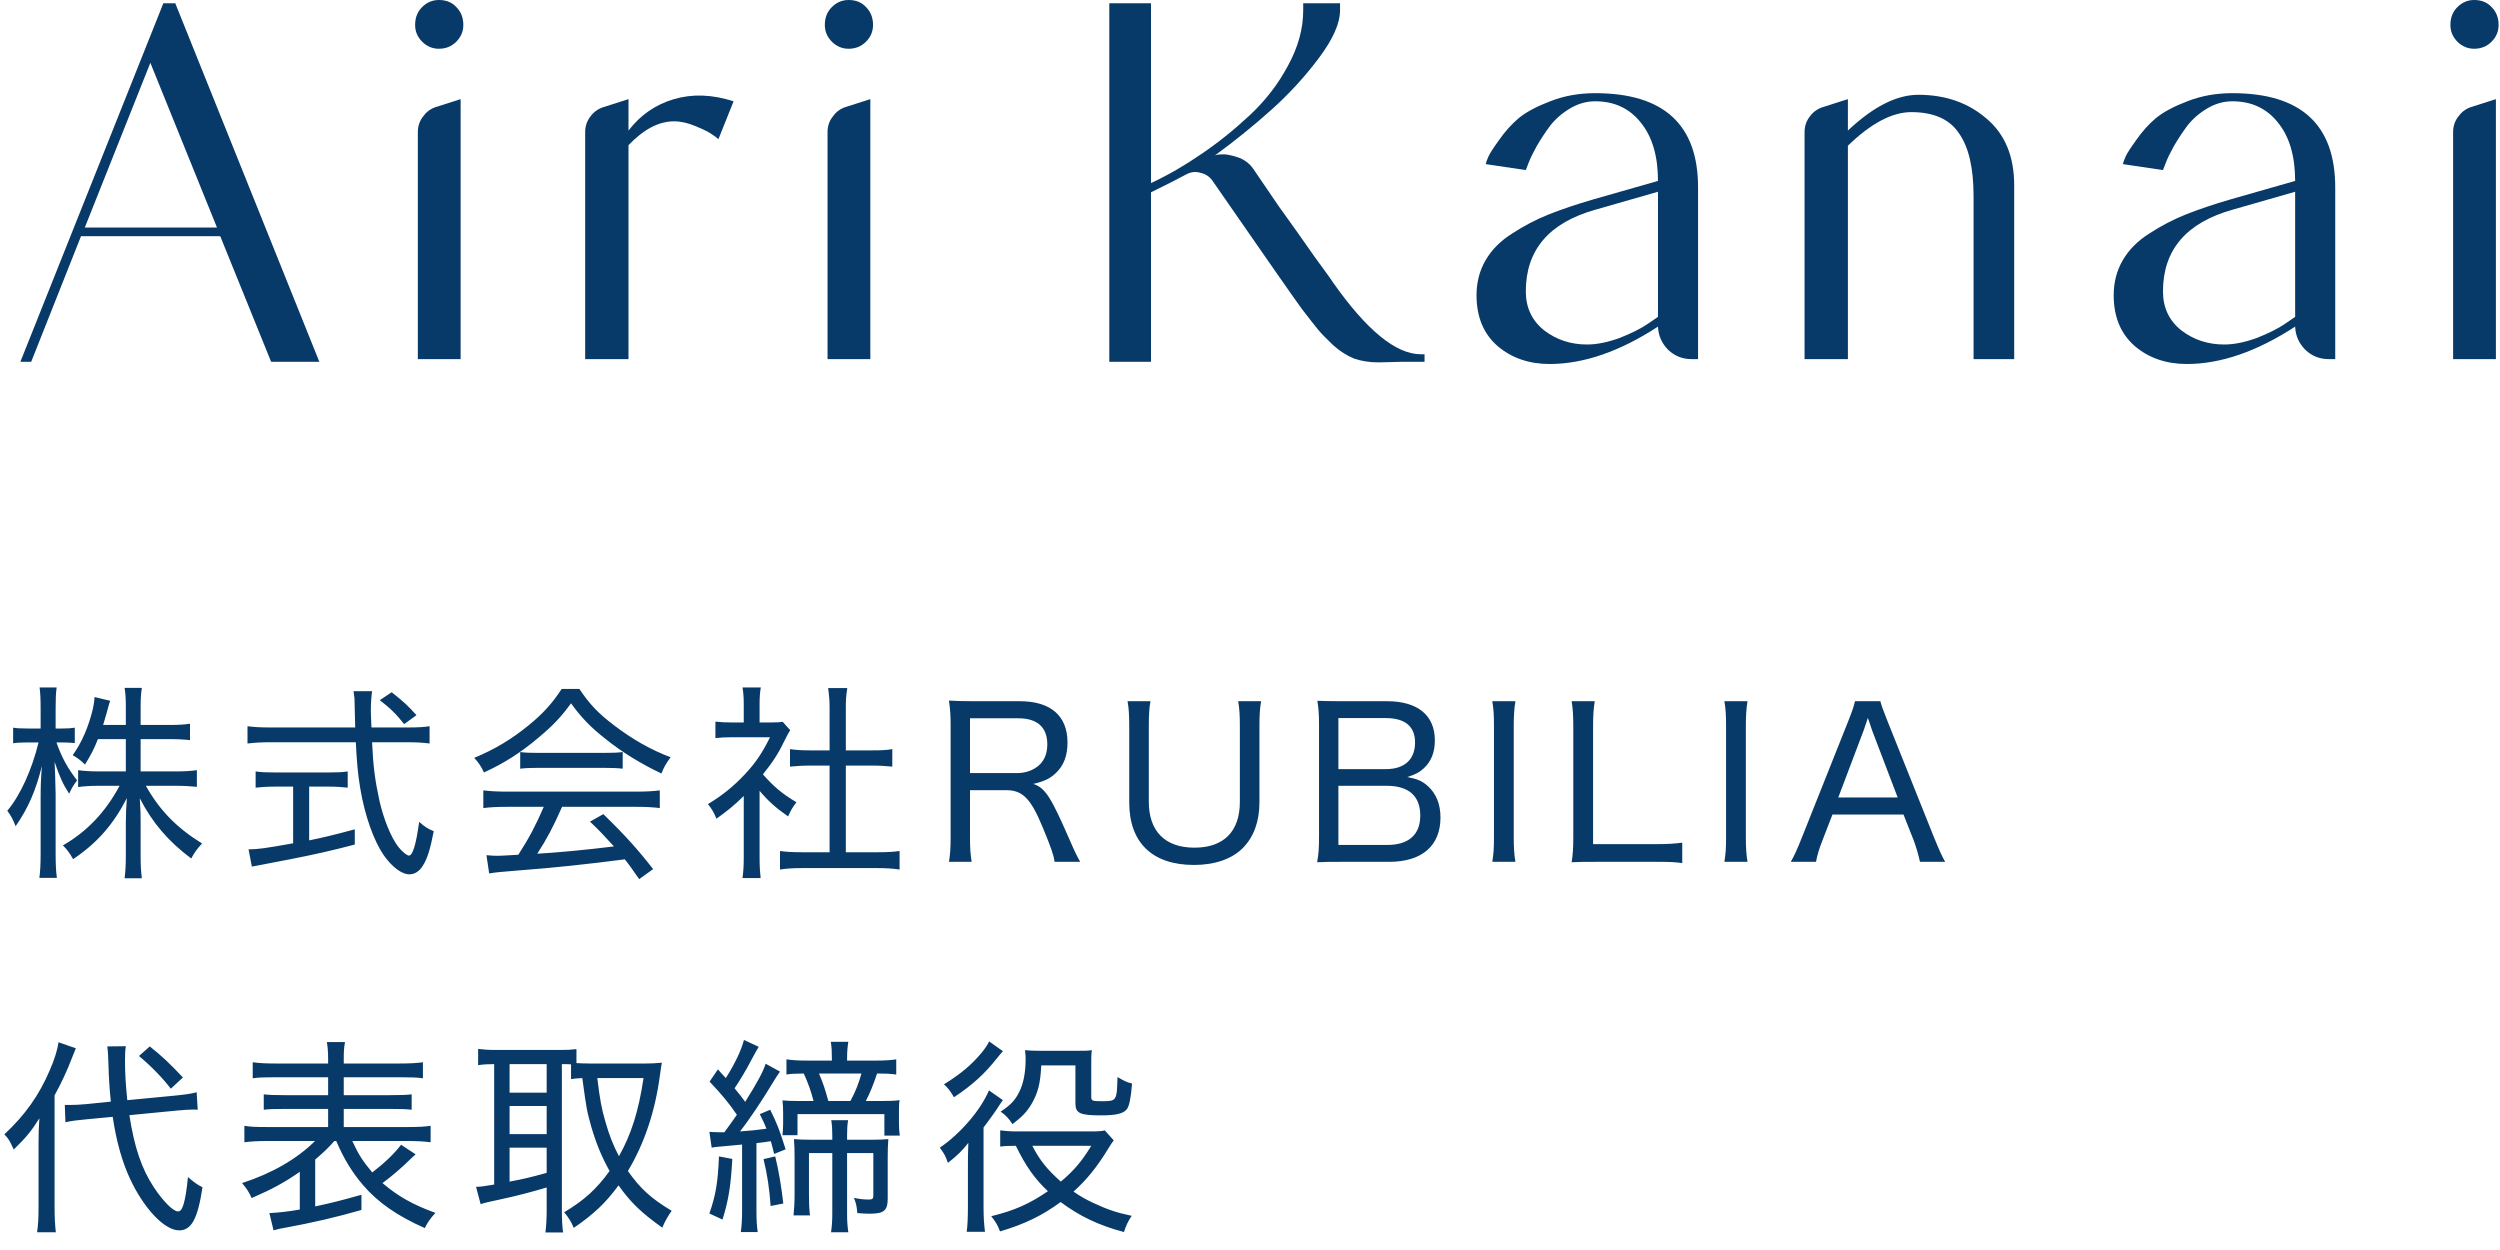 <svg width="120" height="60" viewBox="0 0 120 60" fill="none" xmlns="http://www.w3.org/2000/svg">
<path d="M118.581 5.148L119.803 4.758V17.238H117.749V6.344C117.749 6.067 117.827 5.824 117.983 5.616C118.139 5.391 118.338 5.235 118.581 5.148ZM119.595 2.002C119.37 2.227 119.092 2.34 118.763 2.34C118.451 2.34 118.182 2.227 117.957 2.002C117.732 1.777 117.619 1.508 117.619 1.196C117.619 0.849 117.732 0.563 117.957 0.338C118.182 0.113 118.451 0 118.763 0C119.11 0 119.387 0.113 119.595 0.338C119.82 0.563 119.933 0.849 119.933 1.196C119.933 1.508 119.82 1.777 119.595 2.002Z" fill="#083A69"/>
<path d="M107.151 4.472C110.444 4.472 112.091 5.98 112.091 8.996V17.238H111.779C111.346 17.238 110.973 17.091 110.661 16.796C110.349 16.484 110.184 16.111 110.167 15.678C108.33 16.874 106.596 17.472 104.967 17.472C103.979 17.472 103.147 17.186 102.471 16.614C101.795 16.025 101.457 15.21 101.457 14.17C101.457 13.546 101.604 12.983 101.899 12.48C102.194 11.977 102.618 11.553 103.173 11.206C103.728 10.842 104.308 10.539 104.915 10.296C105.522 10.053 106.241 9.811 107.073 9.568L110.167 8.684C110.167 7.488 109.89 6.552 109.335 5.876C108.798 5.2 108.07 4.862 107.151 4.862C106.735 4.862 106.336 4.975 105.955 5.2C105.574 5.425 105.253 5.703 104.993 6.032C104.75 6.361 104.534 6.691 104.343 7.02C104.17 7.332 104.04 7.601 103.953 7.826L103.823 8.164L101.899 7.878C101.916 7.791 101.96 7.67 102.029 7.514C102.098 7.358 102.272 7.089 102.549 6.708C102.826 6.309 103.138 5.963 103.485 5.668C103.849 5.373 104.352 5.105 104.993 4.862C105.652 4.602 106.371 4.472 107.151 4.472ZM110.167 15.21V9.204L107.177 10.062C104.941 10.686 103.823 11.995 103.823 13.988C103.823 14.768 104.118 15.392 104.707 15.86C105.296 16.311 105.981 16.536 106.761 16.536C107.229 16.536 107.749 16.432 108.321 16.224C108.893 15.999 109.344 15.773 109.673 15.548L110.167 15.21Z" fill="#083A69"/>
<path d="M92.079 4.55C93.379 4.55 94.471 4.931 95.355 5.694C96.239 6.439 96.681 7.505 96.681 8.892V17.238H94.731V9.412C94.731 8.06 94.497 7.055 94.029 6.396C93.579 5.72 92.816 5.382 91.741 5.382C90.823 5.382 89.808 5.919 88.699 6.994V17.238H86.619V6.344C86.619 6.067 86.697 5.824 86.853 5.616C87.009 5.391 87.217 5.235 87.477 5.148L88.699 4.758V6.266C89.912 5.122 91.039 4.55 92.079 4.55Z" fill="#083A69"/>
<path d="M76.567 4.472C79.86 4.472 81.507 5.98 81.507 8.996V17.238H81.195C80.762 17.238 80.389 17.091 80.077 16.796C79.765 16.484 79.6 16.111 79.583 15.678C77.746 16.874 76.012 17.472 74.383 17.472C73.395 17.472 72.563 17.186 71.887 16.614C71.211 16.025 70.873 15.21 70.873 14.17C70.873 13.546 71.02 12.983 71.315 12.48C71.61 11.977 72.034 11.553 72.589 11.206C73.144 10.842 73.724 10.539 74.331 10.296C74.938 10.053 75.657 9.811 76.489 9.568L79.583 8.684C79.583 7.488 79.306 6.552 78.751 5.876C78.214 5.2 77.486 4.862 76.567 4.862C76.151 4.862 75.752 4.975 75.371 5.2C74.99 5.425 74.669 5.703 74.409 6.032C74.166 6.361 73.95 6.691 73.759 7.02C73.586 7.332 73.456 7.601 73.369 7.826L73.239 8.164L71.315 7.878C71.332 7.791 71.376 7.67 71.445 7.514C71.514 7.358 71.688 7.089 71.965 6.708C72.242 6.309 72.554 5.963 72.901 5.668C73.265 5.373 73.768 5.105 74.409 4.862C75.068 4.602 75.787 4.472 76.567 4.472ZM79.583 15.21V9.204L76.593 10.062C74.357 10.686 73.239 11.995 73.239 13.988C73.239 14.768 73.534 15.392 74.123 15.86C74.712 16.311 75.397 16.536 76.177 16.536C76.645 16.536 77.165 16.432 77.737 16.224C78.309 15.999 78.76 15.773 79.089 15.548L79.583 15.21Z" fill="#083A69"/>
<path d="M68.196 17.004H68.378V17.368C68.17 17.368 67.789 17.368 67.234 17.368C66.679 17.385 66.324 17.394 66.168 17.394C65.735 17.394 65.345 17.333 64.998 17.212C64.651 17.073 64.313 16.857 63.984 16.562C63.655 16.25 63.412 15.999 63.256 15.808C63.1 15.617 62.849 15.297 62.502 14.846C62.242 14.499 60.803 12.437 58.186 8.658C58.047 8.467 57.857 8.346 57.614 8.294C57.389 8.225 57.163 8.251 56.938 8.372C56.522 8.597 55.959 8.883 55.248 9.23V17.368H53.246V0.156H55.248V8.788C56.063 8.407 56.86 7.947 57.64 7.41C58.437 6.873 59.217 6.249 59.98 5.538C60.743 4.827 61.358 4.03 61.826 3.146C62.311 2.262 62.554 1.378 62.554 0.494V0.156H64.322V0.494C64.322 1.118 63.984 1.881 63.308 2.782C62.649 3.666 61.895 4.489 61.046 5.252C60.197 6.015 59.287 6.751 58.316 7.462C58.403 7.427 58.515 7.41 58.654 7.41C58.81 7.393 59.053 7.436 59.382 7.54C59.711 7.644 59.971 7.835 60.162 8.112C60.405 8.476 60.812 9.074 61.384 9.906C61.973 10.721 62.545 11.527 63.1 12.324C63.672 13.104 63.958 13.503 63.958 13.52C65.587 15.843 67 17.004 68.196 17.004Z" fill="#083A69"/>
<path d="M40.554 5.148L41.776 4.758V17.238H39.722V6.344C39.722 6.067 39.8 5.824 39.956 5.616C40.112 5.391 40.311 5.235 40.554 5.148ZM41.568 2.002C41.343 2.227 41.065 2.34 40.736 2.34C40.424 2.34 40.155 2.227 39.93 2.002C39.705 1.777 39.592 1.508 39.592 1.196C39.592 0.849 39.705 0.563 39.93 0.338C40.155 0.113 40.424 0 40.736 0C41.083 0 41.36 0.113 41.568 0.338C41.793 0.563 41.906 0.849 41.906 1.196C41.906 1.508 41.793 1.777 41.568 2.002Z" fill="#083A69"/>
<path d="M30.168 6.266C30.74 5.521 31.468 5.018 32.352 4.758C33.236 4.498 34.189 4.533 35.212 4.862L34.484 6.682C34.415 6.613 34.311 6.535 34.172 6.448C34.033 6.344 33.773 6.214 33.392 6.058C33.028 5.902 32.681 5.824 32.352 5.824C31.624 5.824 30.896 6.205 30.168 6.968V17.238H28.088V6.344C28.088 6.067 28.166 5.824 28.322 5.616C28.478 5.391 28.686 5.235 28.946 5.148L30.168 4.758V6.266Z" fill="#083A69"/>
<path d="M20.888 5.148L22.11 4.758V17.238H20.056V6.344C20.056 6.067 20.134 5.824 20.29 5.616C20.446 5.391 20.645 5.235 20.888 5.148ZM21.902 2.002C21.676 2.227 21.399 2.34 21.07 2.34C20.758 2.34 20.489 2.227 20.264 2.002C20.038 1.777 19.926 1.508 19.926 1.196C19.926 0.849 20.038 0.563 20.264 0.338C20.489 0.113 20.758 0 21.07 0C21.416 0 21.694 0.113 21.902 0.338C22.127 0.563 22.24 0.849 22.24 1.196C22.24 1.508 22.127 1.777 21.902 2.002Z" fill="#083A69"/>
<path d="M8.413 0.156L15.329 17.368H13.015L10.571 11.336H3.889L1.497 17.368H0.977L7.841 0.156H8.413ZM4.071 10.92H10.415L7.217 3.016L4.071 10.92Z" fill="#083A69"/>
<path d="M6.04 35.478H4.7C4.51 35.958 4.37 36.228 4.08 36.698C3.86 36.488 3.77 36.418 3.49 36.248C3.93 35.638 4.25 34.888 4.46 34.018C4.51 33.788 4.53 33.628 4.54 33.458L5.29 33.638C5.25 33.738 5.25 33.738 5.12 34.218C5.06 34.438 5.02 34.568 4.95 34.798H6.04V33.918C6.04 33.508 6.02 33.268 5.98 33.018H6.81C6.77 33.258 6.75 33.498 6.75 33.918V34.798H8.13C8.59 34.798 8.87 34.778 9.12 34.738V35.528C8.87 35.498 8.56 35.478 8.12 35.478H6.75V37.028H8.44C8.87 37.028 9.15 37.008 9.45 36.968V37.768C9.13 37.738 8.83 37.718 8.44 37.718H7C7.66 38.888 8.47 39.728 9.7 40.488C9.45 40.758 9.34 40.908 9.18 41.208C8.09 40.398 7.31 39.488 6.71 38.318C6.75 38.968 6.75 39.098 6.75 39.428V41.078C6.75 41.558 6.77 41.868 6.81 42.158H5.98C6.02 41.848 6.04 41.528 6.04 41.068V39.468C6.04 39.098 6.06 38.688 6.09 38.308C5.44 39.578 4.66 40.468 3.51 41.238C3.33 40.928 3.22 40.778 3.02 40.578C4.16 39.928 5.06 38.988 5.74 37.718H4.78C4.36 37.718 4.03 37.738 3.75 37.778V36.968C4.04 37.008 4.34 37.028 4.78 37.028H6.04V35.478ZM3 35.638H2.71C2.96 36.348 3.23 36.848 3.7 37.458C3.52 37.698 3.44 37.828 3.32 38.098C3.02 37.638 2.86 37.278 2.62 36.568C2.64 36.998 2.66 37.508 2.67 38.128V40.958C2.67 41.508 2.69 41.838 2.73 42.138H1.89C1.93 41.828 1.95 41.498 1.95 40.958V38.318C1.95 37.788 1.96 37.448 2.01 36.768C1.71 37.978 1.35 38.788 0.75 39.658C0.62 39.328 0.53 39.158 0.35 38.918C0.98 38.168 1.53 36.948 1.85 35.638H1.32C1.03 35.638 0.79 35.648 0.63 35.678V34.928C0.8 34.958 1 34.968 1.32 34.968H1.95V34.038C1.95 33.478 1.93 33.228 1.9 32.998H2.72C2.68 33.258 2.67 33.538 2.67 34.028V34.968H2.99C3.26 34.968 3.41 34.958 3.59 34.928V35.668C3.4 35.648 3.21 35.638 3 35.638ZM17.83 34.918H19.65C20.09 34.918 20.37 34.898 20.62 34.858V35.688C20.32 35.648 19.99 35.628 19.55 35.628H17.86C17.91 36.758 18 37.458 18.21 38.418C18.4 39.278 18.76 40.178 19.11 40.638C19.29 40.868 19.53 41.068 19.63 41.068C19.81 41.068 19.97 40.538 20.12 39.448C20.39 39.688 20.51 39.768 20.82 39.898C20.65 40.768 20.51 41.218 20.3 41.548C20.13 41.828 19.9 41.968 19.65 41.968C19.28 41.968 18.82 41.618 18.41 41.038C17.93 40.328 17.51 39.148 17.29 37.828C17.18 37.188 17.12 36.518 17.08 35.628H12.95C12.55 35.628 12.23 35.648 11.88 35.688V34.858C12.16 34.898 12.5 34.918 12.95 34.918H17.05C17.03 34.288 17.03 34.288 17.02 33.728C17.02 33.528 17.02 33.528 16.97 33.178H17.86C17.83 33.368 17.8 33.768 17.8 34.088C17.8 34.238 17.81 34.438 17.83 34.918ZM14.07 37.758H13.2C12.83 37.758 12.52 37.778 12.27 37.808V37.028C12.51 37.068 12.79 37.078 13.21 37.078H15.76C16.18 37.078 16.45 37.068 16.69 37.028V37.808C16.43 37.778 16.14 37.758 15.77 37.758H14.84V40.338C15.52 40.198 15.91 40.108 17.03 39.808V40.538C15.93 40.828 15.13 41.008 13.96 41.238C13.88 41.258 13.34 41.358 12.35 41.548C12.22 41.568 12.19 41.578 12.09 41.598L11.93 40.768C12.38 40.768 12.73 40.718 14.07 40.478V37.758ZM19.99 34.328L19.4 34.758C19.02 34.278 18.75 34.008 18.23 33.608L18.8 33.228C19.36 33.668 19.59 33.878 19.99 34.328ZM26.1 38.728H24.35C23.85 38.728 23.5 38.748 23.2 38.788V37.938C23.52 37.978 23.86 37.998 24.35 37.998H30.52C31.03 37.998 31.36 37.978 31.67 37.938V38.788C31.37 38.748 31.02 38.728 30.52 38.728H26.98C26.54 39.718 26.27 40.228 25.79 40.978C26.71 40.928 28.19 40.788 29.47 40.628C28.97 40.078 28.78 39.878 28.32 39.438L28.96 39.078C30.05 40.138 30.66 40.828 31.35 41.718L30.68 42.198C30.33 41.698 30.21 41.518 29.99 41.248C28.31 41.468 26.55 41.658 25.05 41.768C24.03 41.848 23.73 41.878 23.48 41.928L23.35 41.048C23.54 41.068 23.72 41.078 23.87 41.078C24.01 41.078 24.01 41.078 24.88 41.028C25.42 40.188 25.74 39.568 26.1 38.728ZM26.96 33.068H27.81C28.29 33.788 28.71 34.238 29.48 34.818C30.35 35.488 31.28 36.008 32.19 36.348C31.97 36.648 31.85 36.858 31.75 37.128C30.81 36.688 29.84 36.098 29.04 35.448C28.35 34.908 27.88 34.418 27.41 33.758C26.94 34.408 26.53 34.838 25.87 35.388C25 36.128 24.19 36.638 23.23 37.078C23.11 36.808 22.95 36.568 22.76 36.378C23.77 35.958 24.56 35.478 25.37 34.818C26.05 34.268 26.53 33.738 26.96 33.068ZM24.97 36.898V36.098C25.2 36.128 25.41 36.138 25.78 36.138H29.03C29.42 36.138 29.66 36.128 29.89 36.098V36.898C29.65 36.868 29.4 36.858 29.04 36.858H25.77C25.47 36.858 25.19 36.868 24.97 36.898ZM36.46 37.958V41.158C36.46 41.598 36.48 41.878 36.51 42.148H35.64C35.68 41.858 35.7 41.578 35.7 41.148V38.208C35.23 38.668 34.97 38.878 34.39 39.298C34.28 39.018 34.16 38.818 33.98 38.598C34.69 38.168 35.22 37.738 35.78 37.138C36.28 36.598 36.59 36.138 36.96 35.388H35.16C34.84 35.388 34.62 35.398 34.34 35.428V34.638C34.63 34.668 34.82 34.678 35.13 34.678H35.7V33.768C35.7 33.498 35.68 33.208 35.64 32.998H36.52C36.48 33.208 36.46 33.468 36.46 33.788V34.678H37C37.29 34.678 37.45 34.668 37.57 34.648L37.93 35.048C37.86 35.158 37.79 35.278 37.7 35.468C37.38 36.138 37.1 36.578 36.62 37.168C37.14 37.758 37.54 38.098 38.23 38.508C38.05 38.738 37.95 38.908 37.83 39.188C37.25 38.788 36.86 38.438 36.46 37.958ZM40.6 36.748V40.908H42.08C42.6 40.908 42.91 40.888 43.18 40.848V41.738C42.86 41.688 42.5 41.668 42.08 41.668H38.53C38.09 41.668 37.76 41.688 37.44 41.738V40.848C37.73 40.888 38.02 40.908 38.54 40.908H39.82V36.748H38.9C38.54 36.748 38.22 36.768 37.92 36.798V35.958C38.19 35.998 38.47 36.018 38.9 36.018H39.82V33.968C39.82 33.618 39.8 33.398 39.75 33.028H40.67C40.61 33.408 40.6 33.598 40.6 33.968V36.018H41.85C42.29 36.018 42.55 36.008 42.83 35.958V36.798C42.53 36.768 42.22 36.748 41.85 36.748H40.6ZM51.85 41.368H50.62C50.58 41.048 50.45 40.678 50.04 39.688C49.47 38.318 49.08 37.928 48.29 37.928H46.56V40.188C46.56 40.718 46.58 41.008 46.64 41.368H45.55C45.61 40.988 45.63 40.718 45.63 40.188V34.818C45.63 34.358 45.61 34.048 45.55 33.628C45.9 33.648 46.21 33.658 46.7 33.658H48.95C50.43 33.658 51.24 34.358 51.24 35.638C51.24 36.278 51.06 36.748 50.68 37.108C50.39 37.378 50.14 37.498 49.6 37.628C50 37.758 50.25 38.028 50.61 38.728C50.83 39.158 51.07 39.678 51.39 40.418C51.53 40.758 51.71 41.128 51.85 41.368ZM46.56 37.108H48.83C49.25 37.108 49.64 36.958 49.91 36.698C50.15 36.458 50.27 36.138 50.27 35.728C50.27 34.908 49.79 34.478 48.88 34.478H46.56V37.108ZM59.433 33.658H60.533C60.473 34.008 60.453 34.318 60.453 34.848V38.518C60.453 39.428 60.183 40.168 59.663 40.698C59.143 41.228 58.313 41.518 57.313 41.518C55.313 41.518 54.203 40.448 54.203 38.518V34.868C54.203 34.328 54.183 33.998 54.123 33.658H55.223C55.163 33.978 55.143 34.308 55.143 34.868V38.488C55.143 39.898 55.923 40.688 57.333 40.688C58.743 40.688 59.513 39.908 59.513 38.488V34.868C59.513 34.328 59.493 34.008 59.433 33.658ZM64.373 33.658H66.573C68.043 33.658 68.873 34.328 68.873 35.538C68.873 36.118 68.693 36.558 68.333 36.888C68.123 37.078 67.953 37.168 67.553 37.298C68.033 37.388 68.263 37.488 68.533 37.728C68.933 38.088 69.143 38.598 69.143 39.238C69.143 40.598 68.253 41.368 66.683 41.368H64.373C63.873 41.368 63.593 41.368 63.223 41.388C63.293 40.978 63.313 40.728 63.313 40.128V34.748C63.313 34.308 63.293 34.008 63.233 33.638C63.523 33.648 63.783 33.658 64.373 33.658ZM64.243 36.918H66.523C67.413 36.918 67.923 36.458 67.923 35.638C67.923 34.868 67.443 34.468 66.513 34.468H64.243V36.918ZM64.243 37.718V40.558H66.583C67.613 40.558 68.173 40.068 68.173 39.148C68.173 38.208 67.623 37.718 66.553 37.718H64.243ZM71.63 33.658H72.74C72.68 34.018 72.66 34.358 72.66 34.828V40.198C72.66 40.678 72.68 41.018 72.74 41.368H71.63C71.691 40.988 71.71 40.728 71.71 40.198V34.828C71.71 34.288 71.691 34.028 71.63 33.658ZM79.508 41.368H76.588C76.068 41.368 75.808 41.368 75.438 41.388C75.498 41.028 75.518 40.688 75.518 40.168V34.928C75.518 34.348 75.498 34.018 75.438 33.658H76.548C76.488 34.048 76.468 34.318 76.468 34.918V40.518H79.508C80.058 40.518 80.348 40.498 80.748 40.448V41.428C80.408 41.378 80.118 41.368 79.508 41.368ZM82.771 33.658H83.881C83.821 34.018 83.801 34.358 83.801 34.828V40.198C83.801 40.678 83.821 41.018 83.881 41.368H82.771C82.831 40.988 82.851 40.728 82.851 40.198V34.828C82.851 34.288 82.831 34.028 82.771 33.658ZM93.368 41.368H92.158C92.088 41.028 91.968 40.638 91.858 40.338L91.368 39.098H87.958L87.478 40.338C87.318 40.748 87.238 41.008 87.168 41.368H85.958C86.138 41.048 86.248 40.808 86.488 40.208L88.718 34.608C88.908 34.128 88.988 33.898 89.038 33.658H90.258C90.308 33.858 90.358 34.008 90.598 34.608L92.838 40.208C93.088 40.818 93.218 41.108 93.368 41.368ZM91.088 38.278L89.868 35.078C89.838 34.988 89.838 34.988 89.658 34.458C89.608 34.598 89.568 34.718 89.548 34.788C89.498 34.928 89.468 35.028 89.448 35.078L88.238 38.278H91.088ZM8.48 53.308L6.21 53.528C6.45 55.068 6.79 56.088 7.39 56.998C7.82 57.648 8.31 58.148 8.54 58.148C8.66 58.148 8.73 58.058 8.81 57.808C8.89 57.548 8.97 57.078 9.02 56.498C9.31 56.748 9.49 56.878 9.72 56.988C9.49 58.508 9.19 59.058 8.6 59.058C7.9 59.058 6.91 58.018 6.24 56.578C5.86 55.768 5.58 54.758 5.41 53.608L4.14 53.728C3.71 53.768 3.45 53.798 3.14 53.868L3.11 53.038C3.22 53.038 3.28 53.038 3.34 53.038C3.55 53.038 3.83 53.028 4.14 52.998L5.32 52.878C5.26 52.308 5.22 51.688 5.21 51.228C5.2 50.738 5.18 50.448 5.15 50.228L6.04 50.218C6.01 50.418 6 50.588 6 50.898C6 51.468 6.03 52.028 6.11 52.808L8.41 52.588C8.98 52.528 9.18 52.498 9.44 52.428L9.49 53.268C9.37 53.258 9.31 53.258 9.29 53.258C9.1 53.258 8.82 53.278 8.48 53.308ZM1.85 57.928V54.888C1.85 54.428 1.86 54.058 1.89 53.678C1.49 54.308 1.29 54.558 0.66 55.178C0.45 54.728 0.43 54.688 0.21 54.448C1.2 53.528 1.88 52.568 2.39 51.368C2.61 50.868 2.76 50.388 2.81 50.028L3.64 50.318C3.56 50.518 3.56 50.518 3.5 50.668C3.21 51.418 2.96 51.958 2.62 52.578V57.948C2.62 58.428 2.64 58.788 2.68 59.148H1.78C1.83 58.808 1.85 58.488 1.85 57.928ZM6.67 50.688L7.19 50.228C7.8 50.718 8.1 50.998 8.78 51.718L8.2 52.258C7.81 51.748 7.25 51.168 6.67 50.688ZM16.14 54.768H16.05C15.71 55.148 15.58 55.268 15.13 55.658V57.908C15.84 57.758 16.4 57.618 17.35 57.348V58.078C16.14 58.428 15.01 58.688 13.6 58.948C13.45 58.968 13.23 59.028 13.13 59.058L12.93 58.228C13.38 58.208 13.87 58.148 14.39 58.058V56.248C13.65 56.758 13.11 57.058 12.08 57.508C11.94 57.208 11.87 57.088 11.62 56.788C13.06 56.318 14.26 55.628 15.12 54.768H12.85C12.39 54.768 12.03 54.788 11.73 54.828V54.038C12 54.088 12.28 54.098 12.84 54.098H15.75V53.228H13.7C13.14 53.228 12.9 53.238 12.66 53.268V52.528C12.92 52.558 13.13 52.568 13.7 52.568H15.75V51.708H13.2C12.69 51.708 12.39 51.718 12.13 51.758V50.988C12.41 51.028 12.72 51.048 13.23 51.048H15.75V50.888C15.75 50.468 15.73 50.258 15.69 50.018H16.56C16.51 50.288 16.5 50.478 16.5 50.888V51.048H19.18C19.71 51.048 20.02 51.028 20.3 50.988V51.758C20.03 51.718 19.73 51.708 19.21 51.708H16.5V52.568H18.68C19.29 52.568 19.5 52.558 19.76 52.528V53.268C19.51 53.238 19.28 53.228 18.68 53.228H16.5V54.098H19.56C20.1 54.098 20.42 54.078 20.67 54.038V54.828C20.36 54.788 20 54.768 19.56 54.768H16.91C17.21 55.418 17.4 55.718 17.87 56.278C18.5 55.788 18.96 55.338 19.25 54.948L19.95 55.408C19.88 55.468 19.88 55.468 19.74 55.598C19.34 55.998 18.86 56.418 18.36 56.788C19.1 57.418 19.82 57.828 20.9 58.218C20.67 58.468 20.52 58.678 20.39 58.948C19.06 58.358 18.14 57.718 17.43 56.888C16.91 56.288 16.49 55.598 16.14 54.768ZM23.72 56.858V51.078C23.4 51.078 23.21 51.088 22.95 51.128V50.348C23.2 50.378 23.45 50.398 23.76 50.398H26.87C27.23 50.398 27.43 50.388 27.67 50.358V51.028C27.86 51.038 28.04 51.048 28.28 51.048H31C31.25 51.048 31.5 51.038 31.77 51.008C31.75 51.108 31.72 51.278 31.68 51.588C31.45 53.338 30.94 54.868 30.14 56.208C30.73 57.048 31.24 57.518 32.24 58.118C32.05 58.388 31.91 58.638 31.79 58.928C30.78 58.208 30.27 57.718 29.69 56.898C29.08 57.728 28.52 58.268 27.54 58.938C27.42 58.638 27.28 58.428 27.08 58.188C28.05 57.608 28.63 57.078 29.26 56.208C28.87 55.508 28.61 54.868 28.38 54.078C28.17 53.318 28.16 53.288 27.95 51.748C27.7 51.758 27.6 51.768 27.41 51.798V51.088C27.24 51.078 27.12 51.078 26.97 51.078V58.108C26.97 58.568 26.99 58.898 27.03 59.158H26.18C26.22 58.848 26.24 58.488 26.24 58.108V56.998C25.63 57.188 24.66 57.438 24.03 57.568C23.43 57.698 23.24 57.738 23.07 57.798L22.85 56.968C23.06 56.968 23.24 56.938 23.72 56.858ZM24.46 51.078V52.448H26.24V51.078H24.46ZM24.46 53.088V54.438H26.24V53.088H24.46ZM24.46 55.088V56.718C25.19 56.578 25.44 56.518 26.24 56.298V55.088H24.46ZM30.89 51.748H28.67C28.8 52.798 28.87 53.198 29.07 53.878C29.24 54.488 29.45 55.008 29.71 55.498C30.31 54.428 30.65 53.338 30.89 51.748ZM34.16 55.088L34.05 54.328C34.17 54.338 34.35 54.348 34.53 54.348C34.54 54.348 34.58 54.348 34.62 54.348C34.65 54.348 34.71 54.348 34.77 54.348C35.06 53.948 35.26 53.678 35.37 53.508C35 52.968 34.65 52.538 34.06 51.918L34.46 51.328C34.65 51.548 34.69 51.588 34.84 51.748C35.28 51.048 35.58 50.418 35.71 49.918L36.42 50.248C36.33 50.388 36.27 50.498 36.06 50.888C35.79 51.408 35.52 51.848 35.26 52.238C35.51 52.538 35.59 52.648 35.77 52.888C36.34 51.978 36.65 51.408 36.75 51.058L37.44 51.438C37.35 51.558 37.26 51.698 37.09 51.978C36.62 52.758 35.96 53.758 35.52 54.308C36.06 54.268 36.29 54.248 36.79 54.178C36.69 53.928 36.64 53.818 36.47 53.478L36.97 53.268C37.3 53.938 37.4 54.188 37.71 55.168L37.16 55.388C37.08 55.078 37.06 54.978 37 54.778C36.7 54.828 36.59 54.838 36.31 54.868V58.138C36.31 58.568 36.33 58.858 36.37 59.138H35.56C35.6 58.828 35.62 58.528 35.62 58.138V54.938C35.13 54.988 34.8 55.018 34.54 55.038C34.34 55.058 34.28 55.058 34.16 55.088ZM38.36 52.848H39.05C38.94 52.408 38.78 51.958 38.58 51.528C38.12 51.538 37.96 51.538 37.75 51.578V50.848C38.01 50.888 38.3 50.908 38.71 50.908H39.93V50.798C39.93 50.488 39.92 50.268 39.88 50.008H40.72C40.68 50.258 40.66 50.478 40.66 50.798V50.908H42.06C42.48 50.908 42.76 50.888 43.02 50.848V51.578C42.73 51.538 42.5 51.528 42.1 51.528C41.93 52.038 41.76 52.468 41.56 52.848H42.31C42.75 52.848 42.95 52.838 43.18 52.808C43.15 53.018 43.15 53.108 43.15 53.418V53.878C43.15 54.148 43.16 54.288 43.19 54.508H42.45V53.478H38.28V54.488H37.56C37.58 54.328 37.59 54.108 37.59 53.898V53.408C37.59 53.198 37.58 52.998 37.56 52.818C37.75 52.838 37.97 52.848 38.36 52.848ZM39.76 52.848H40.82C41.08 52.368 41.22 51.988 41.35 51.528H39.31C39.52 52.018 39.59 52.238 39.76 52.848ZM40.66 54.708H41.76C42.12 54.708 42.43 54.698 42.64 54.678C42.62 54.898 42.61 55.198 42.61 55.538V57.528C42.61 58.108 42.43 58.258 41.75 58.258C41.58 58.258 41.37 58.248 41.15 58.228C41.13 57.918 41.09 57.748 40.99 57.498C41.22 57.548 41.45 57.578 41.7 57.578C41.87 57.578 41.92 57.538 41.92 57.398V55.348H40.66V58.238C40.66 58.648 40.68 58.878 40.72 59.148H39.89C39.93 58.858 39.95 58.628 39.95 58.238V55.348H38.83V57.278C38.83 57.738 38.84 58.018 38.88 58.338H38.09C38.12 58.048 38.14 57.708 38.14 57.288V55.528C38.14 55.208 38.13 54.938 38.11 54.678C38.32 54.698 38.63 54.708 38.99 54.708H39.95V54.518C39.95 54.238 39.94 54.018 39.9 53.768H40.71C40.67 53.998 40.66 54.198 40.66 54.508V54.708ZM34.51 55.508L35.15 55.628C35.08 56.928 34.97 57.608 34.68 58.538L34.05 58.248C34.35 57.388 34.46 56.768 34.51 55.508ZM36.65 55.638L37.21 55.508C37.38 56.198 37.49 56.868 37.6 57.768L36.99 57.888C36.93 57.038 36.83 56.378 36.65 55.638ZM53.03 54.258L53.46 54.738C53.35 54.878 53.32 54.938 53.2 55.128C52.65 56.028 52.17 56.618 51.53 57.198C51.87 57.428 52.09 57.558 52.45 57.728C53.18 58.068 53.6 58.208 54.32 58.358C54.13 58.658 54.06 58.798 53.95 59.138C52.71 58.808 51.81 58.368 50.91 57.698C50.01 58.358 49.18 58.758 48 59.108C47.9 58.838 47.81 58.668 47.58 58.378C48.68 58.108 49.41 57.788 50.3 57.178C49.66 56.578 49.24 55.978 48.76 54.998C48.4 54.998 48.2 55.008 48.01 55.038V54.258C48.23 54.288 48.48 54.308 48.83 54.308H52.31C52.7 54.308 52.9 54.298 53.03 54.258ZM52.38 54.998H49.55C49.91 55.698 50.26 56.128 50.92 56.718C51.56 56.178 51.93 55.738 52.38 54.998ZM47.48 49.988L48.14 50.458C48.04 50.568 48.02 50.588 47.86 50.788C47.27 51.538 46.68 52.078 45.79 52.668C45.62 52.378 45.52 52.238 45.31 52.048C46.1 51.558 46.62 51.128 47.12 50.528C47.29 50.318 47.41 50.138 47.48 49.988ZM47.21 54.118V57.908C47.21 58.408 47.23 58.728 47.28 59.128H46.4C46.44 58.888 46.46 58.418 46.46 57.908V55.958C46.46 55.608 46.46 55.388 46.48 54.858C46.19 55.228 45.96 55.458 45.5 55.818C45.38 55.478 45.32 55.368 45.11 55.088C46.08 54.438 47.08 53.278 47.47 52.338L48.14 52.808C48.08 52.878 48.08 52.888 47.99 53.018C47.9 53.168 47.73 53.418 47.61 53.578C47.52 53.708 47.51 53.718 47.37 53.908C47.29 54.008 47.29 54.008 47.21 54.118ZM51.62 51.138H49.98C49.94 52.008 49.82 52.468 49.51 52.998C49.29 53.368 49.07 53.598 48.6 53.958C48.42 53.688 48.29 53.538 48.03 53.358C48.54 53.028 48.78 52.758 48.99 52.268C49.15 51.888 49.23 51.398 49.23 50.808C49.23 50.678 49.22 50.588 49.2 50.408C49.42 50.428 49.55 50.438 49.94 50.438H51.69C52.09 50.438 52.2 50.438 52.41 50.408C52.38 50.598 52.38 50.718 52.38 51.138V52.658C52.38 52.838 52.44 52.858 52.88 52.858C53.6 52.858 53.61 52.848 53.64 51.698C53.98 51.898 54.11 51.958 54.34 52.008C54.28 52.718 54.21 53.058 54.1 53.228C53.94 53.448 53.59 53.538 52.86 53.538C51.83 53.538 51.62 53.438 51.62 52.958V51.138Z" fill="#083A69"/>
</svg>
